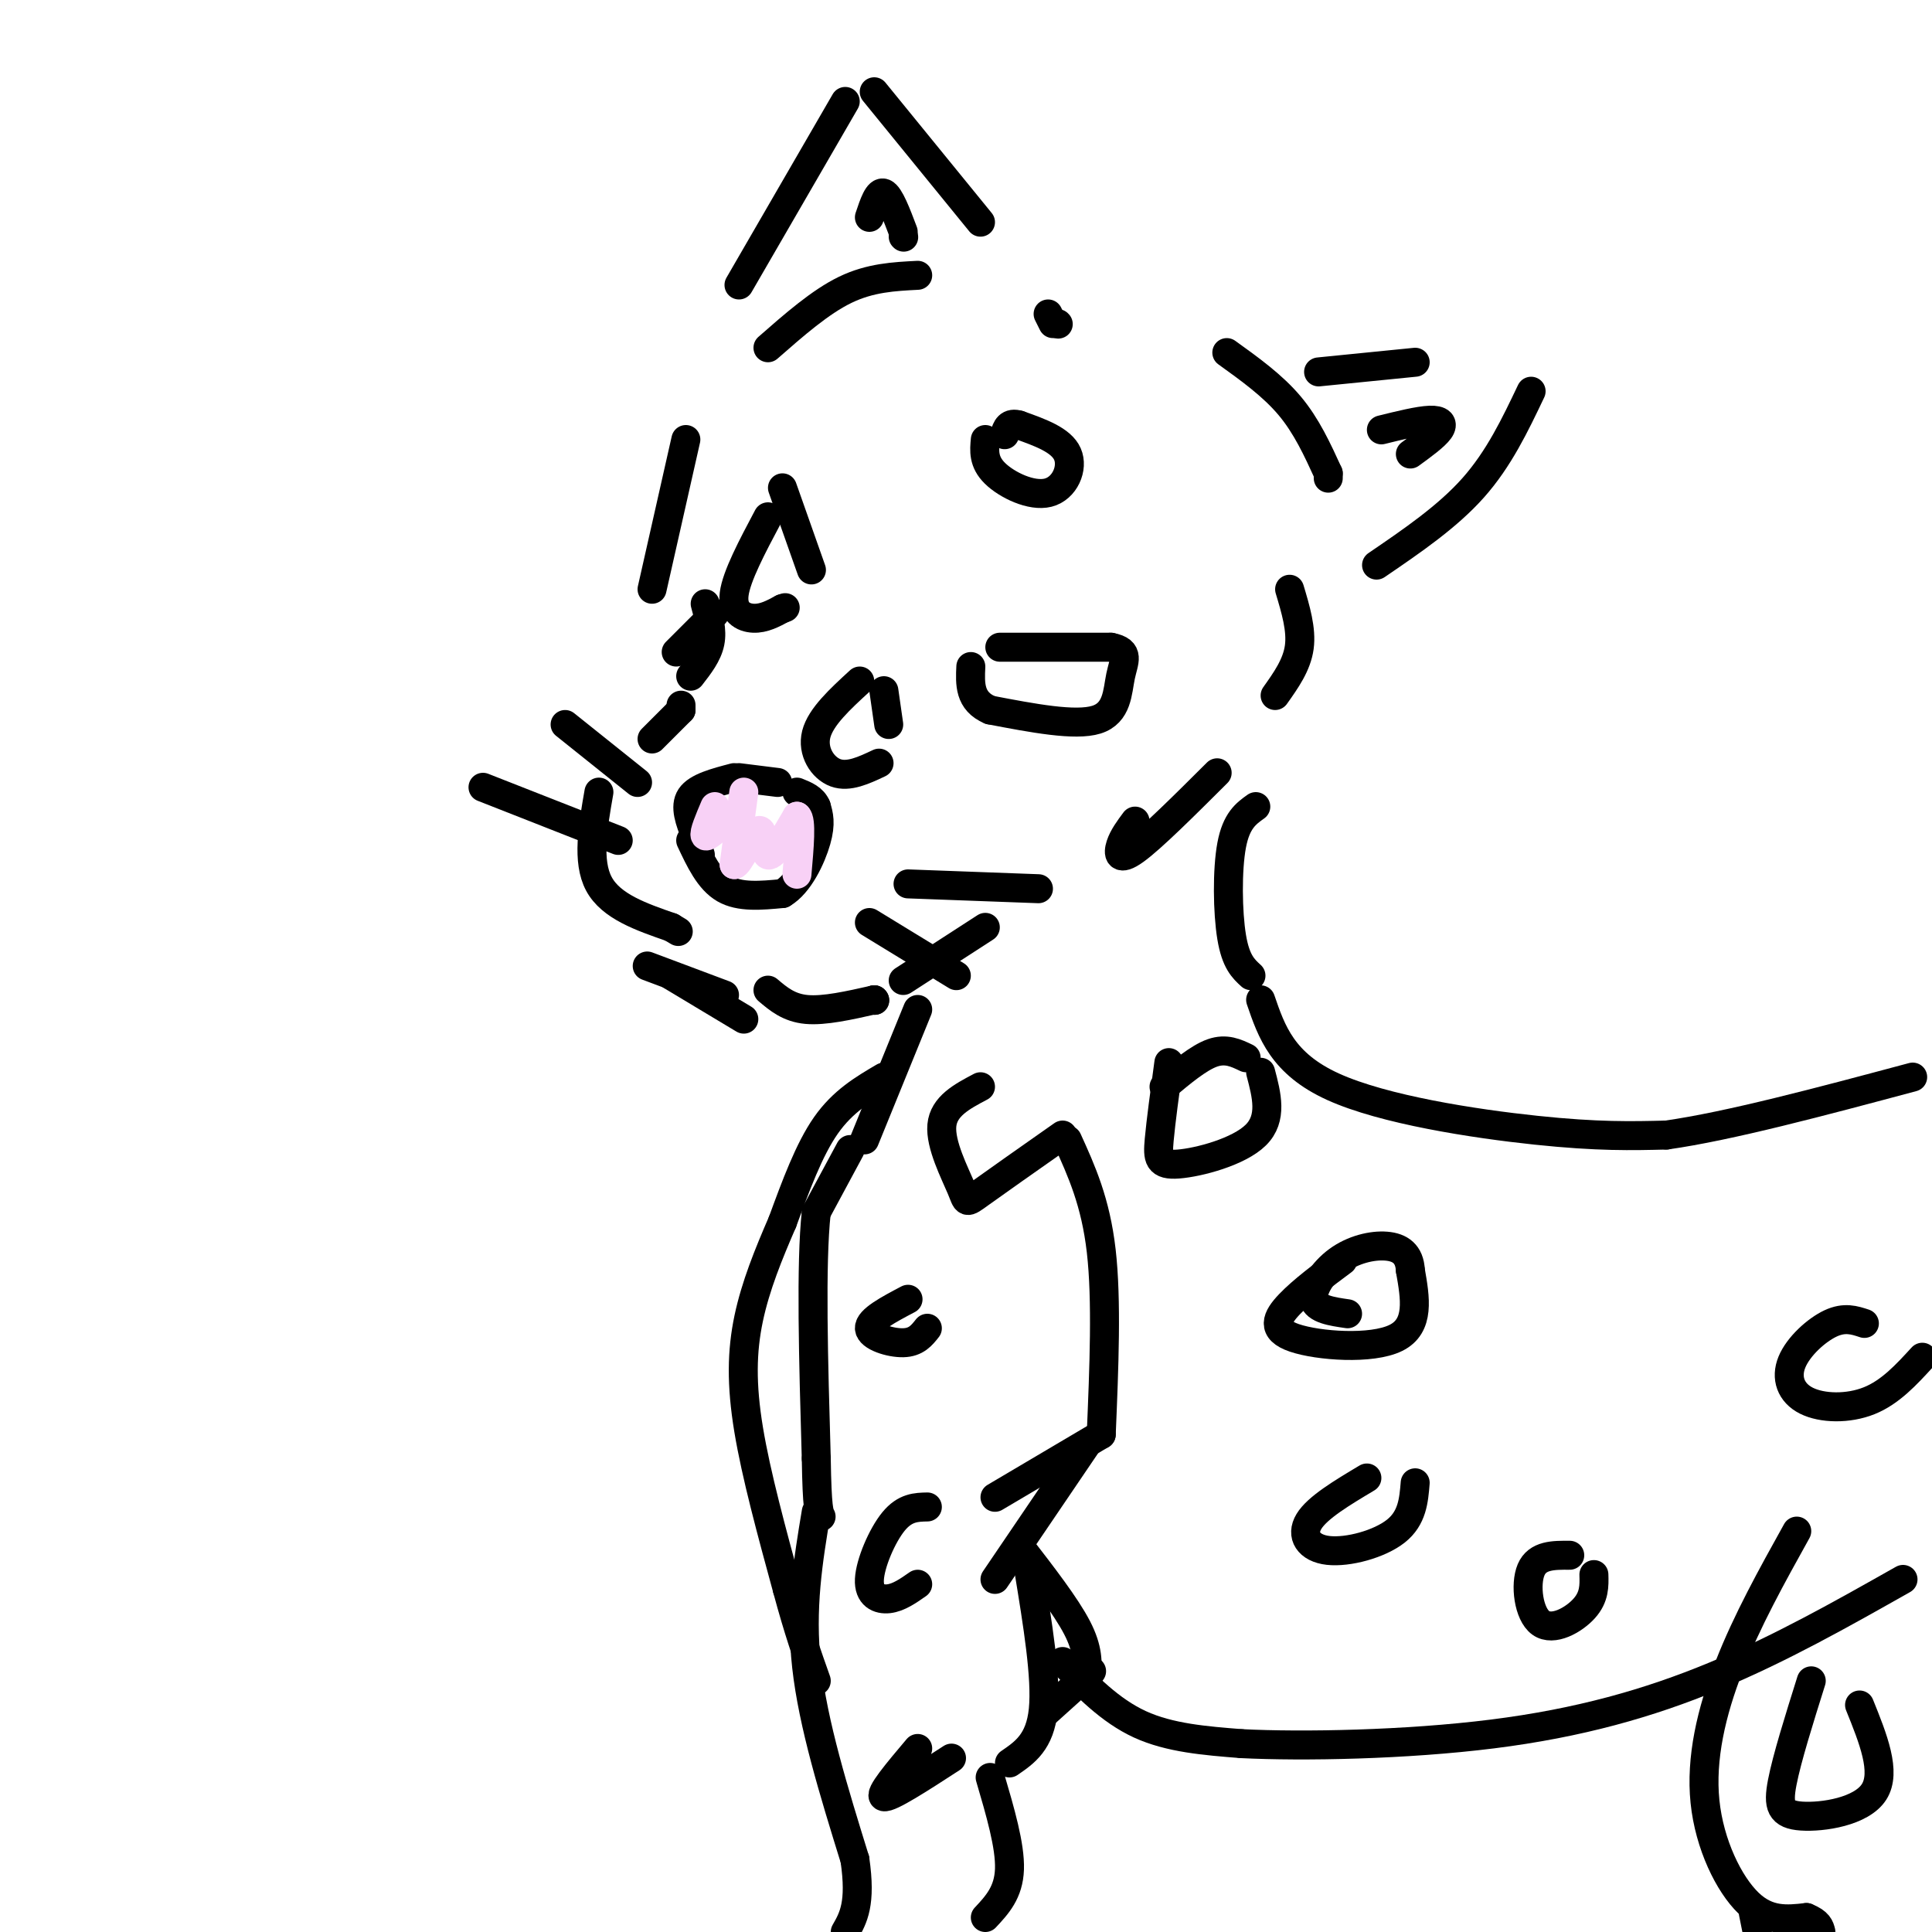 <svg viewBox='0 0 400 400' version='1.1' xmlns='http://www.w3.org/2000/svg' xmlns:xlink='http://www.w3.org/1999/xlink'><g fill='none' stroke='rgb(0,0,0)' stroke-width='6' stroke-linecap='round' stroke-linejoin='round'><path d='M143,174c1.917,4.083 3.833,8.167 7,10c3.167,1.833 7.583,1.417 12,1'/><path d='M162,185c3.422,-1.978 5.978,-7.422 7,-11c1.022,-3.578 0.511,-5.289 0,-7'/><path d='M169,167c-0.667,-1.667 -2.333,-2.333 -4,-3'/><path d='M161,162c0.000,0.000 -8.000,-1.000 -8,-1'/><path d='M152,161c-3.833,1.000 -7.667,2.000 -9,4c-1.333,2.000 -0.167,5.000 1,8'/><path d='M144,173c0.333,2.000 0.667,3.000 1,4'/><path d='M135,153c0.000,0.000 6.000,-6.000 6,-6'/><path d='M141,147c0.000,0.000 0.000,-1.000 0,-1'/><path d='M159,205c2.167,1.833 4.333,3.667 8,4c3.667,0.333 8.833,-0.833 14,-2'/><path d='M181,207c0.000,0.000 0.100,0.100 0.1,0.1'/><path d='M181,207c0.000,0.000 0.100,0.100 0.1,0.1'/><path d='M124,164c-1.250,7.167 -2.500,14.333 0,19c2.500,4.667 8.750,6.833 15,9'/><path d='M139,192c2.500,1.500 1.250,0.750 0,0'/><path d='M139,202c0.000,0.000 15.000,9.000 15,9'/><path d='M134,200c0.000,0.000 16.000,6.000 16,6'/><path d='M187,203c0.000,0.000 17.000,-11.000 17,-11'/><path d='M140,135c0.000,0.000 8.000,-8.000 8,-8'/><path d='M143,140c1.750,-2.250 3.500,-4.500 4,-7c0.500,-2.500 -0.250,-5.250 -1,-8'/><path d='M135,122c0.000,0.000 7.000,-31.000 7,-31'/><path d='M159,72c5.417,-4.750 10.833,-9.500 16,-12c5.167,-2.500 10.083,-2.750 15,-3'/><path d='M254,73c4.750,3.417 9.500,6.833 13,11c3.500,4.167 5.750,9.083 8,14'/><path d='M275,98c0.000,0.000 0.000,1.000 0,1'/><path d='M235,170c-1.222,1.644 -2.444,3.289 -3,5c-0.556,1.711 -0.444,3.489 3,1c3.444,-2.489 10.222,-9.244 17,-16'/><path d='M267,122c1.250,4.167 2.500,8.333 2,12c-0.500,3.667 -2.750,6.833 -5,10'/><path d='M217,65c0.000,0.000 1.000,2.000 1,2'/><path d='M219,67c0.000,0.000 0.100,0.100 0.1,0.1'/><path d='M273,77c0.000,0.000 20.000,-2.000 20,-2'/><path d='M285,117c7.333,-5.000 14.667,-10.000 20,-16c5.333,-6.000 8.667,-13.000 12,-20'/><path d='M286,89c3.867,-0.956 7.733,-1.911 10,-2c2.267,-0.089 2.933,0.689 2,2c-0.933,1.311 -3.467,3.156 -6,5'/><path d='M153,59c0.000,0.000 22.000,-38.000 22,-38'/><path d='M181,19c0.000,0.000 22.000,27.000 22,27'/><path d='M180,45c0.917,-2.750 1.833,-5.500 3,-5c1.167,0.500 2.583,4.250 4,8'/><path d='M187,49c0.000,0.000 0.100,0.100 0.1,0.1'/><path d='M207,134c0.000,0.000 23.000,0.000 23,0'/><path d='M230,134c4.048,0.798 2.667,2.792 2,6c-0.667,3.208 -0.619,7.631 -5,9c-4.381,1.369 -13.190,-0.315 -22,-2'/><path d='M205,147c-4.333,-1.833 -4.167,-5.417 -4,-9'/><path d='M162,101c0.000,0.000 6.000,17.000 6,17'/><path d='M159,107c-3.267,6.156 -6.533,12.311 -7,16c-0.467,3.689 1.867,4.911 4,5c2.133,0.089 4.067,-0.956 6,-2'/><path d='M162,126c1.000,-0.333 0.500,-0.167 0,0'/><path d='M260,167c-2.022,1.444 -4.044,2.889 -5,8c-0.956,5.111 -0.844,13.889 0,19c0.844,5.111 2.422,6.556 4,8'/><path d='M190,209c0.000,0.000 -11.000,27.000 -11,27'/><path d='M176,238c0.000,0.000 -7.000,13.000 -7,13'/><path d='M169,251c-1.167,10.667 -0.583,30.833 0,51'/><path d='M169,302c0.167,10.500 0.583,11.250 1,12'/><path d='M221,236c2.917,6.417 5.833,12.833 7,23c1.167,10.167 0.583,24.083 0,38'/><path d='M228,297c0.000,0.000 -22.000,13.000 -22,13'/><path d='M225,299c0.000,0.000 -19.000,28.000 -19,28'/><path d='M211,320c4.833,6.250 9.667,12.500 12,17c2.333,4.500 2.167,7.250 2,10'/><path d='M226,346c0.000,0.000 -10.000,9.000 -10,9'/><path d='M213,325c1.833,11.167 3.667,22.333 3,29c-0.667,6.667 -3.833,8.833 -7,11'/><path d='M169,313c-1.667,10.000 -3.333,20.000 -2,32c1.333,12.000 5.667,26.000 10,40'/><path d='M177,385c1.333,9.167 -0.333,12.083 -2,15'/><path d='M205,368c2.083,7.083 4.167,14.167 4,19c-0.167,4.833 -2.583,7.417 -5,10'/><path d='M183,223c-4.250,2.500 -8.500,5.000 -12,10c-3.500,5.000 -6.250,12.500 -9,20'/><path d='M162,253c-2.881,6.643 -5.583,13.250 -7,20c-1.417,6.750 -1.548,13.643 0,23c1.548,9.357 4.774,21.179 8,33'/><path d='M163,329c2.333,8.667 4.167,13.833 6,19'/><path d='M261,207c2.267,6.622 4.533,13.244 15,18c10.467,4.756 29.133,7.644 42,9c12.867,1.356 19.933,1.178 27,1'/><path d='M345,235c13.000,-1.833 32.000,-6.917 51,-12'/><path d='M220,344c4.917,5.083 9.833,10.167 16,13c6.167,2.833 13.583,3.417 21,4'/><path d='M257,361c12.738,0.643 34.083,0.250 52,-2c17.917,-2.250 32.405,-6.357 46,-12c13.595,-5.643 26.298,-12.821 39,-20'/><path d='M372,317c-5.155,9.274 -10.310,18.548 -14,28c-3.690,9.452 -5.917,19.083 -5,28c0.917,8.917 4.976,17.119 9,21c4.024,3.881 8.012,3.440 12,3'/><path d='M374,397c2.500,1.000 2.750,2.000 3,3'/><path d='M363,396c0.000,0.000 1.000,5.000 1,5'/><path d='M278,261c-4.155,3.095 -8.310,6.190 -11,9c-2.690,2.810 -3.917,5.333 1,7c4.917,1.667 15.976,2.476 21,0c5.024,-2.476 4.012,-8.238 3,-14'/><path d='M292,263c-0.164,-3.362 -2.075,-4.767 -5,-5c-2.925,-0.233 -6.864,0.707 -10,3c-3.136,2.293 -5.467,5.941 -5,8c0.467,2.059 3.734,2.530 7,3'/><path d='M242,220c-0.827,6.095 -1.655,12.190 -2,16c-0.345,3.810 -0.208,5.333 4,5c4.208,-0.333 12.488,-2.524 16,-6c3.512,-3.476 2.256,-8.238 1,-13'/><path d='M258,219c-2.083,-1.000 -4.167,-2.000 -7,-1c-2.833,1.000 -6.417,4.000 -10,7'/><path d='M203,225c-3.815,2.012 -7.631,4.024 -8,8c-0.369,3.976 2.708,9.917 4,13c1.292,3.083 0.798,3.310 4,1c3.202,-2.310 10.101,-7.155 17,-12'/><path d='M188,183c0.000,0.000 27.000,1.000 27,1'/><path d='M180,191c0.000,0.000 18.000,11.000 18,11'/><path d='M132,162c0.000,0.000 -15.000,-12.000 -15,-12'/><path d='M128,174c0.000,0.000 -28.000,-11.000 -28,-11'/><path d='M283,306c-5.131,3.065 -10.262,6.131 -12,9c-1.738,2.869 -0.083,5.542 4,6c4.083,0.458 10.595,-1.298 14,-4c3.405,-2.702 3.702,-6.351 4,-10'/><path d='M386,274c-2.048,-0.678 -4.096,-1.356 -7,0c-2.904,1.356 -6.665,4.745 -8,8c-1.335,3.255 -0.244,6.376 3,8c3.244,1.624 8.641,1.750 13,0c4.359,-1.750 7.679,-5.375 11,-9'/><path d='M188,269c-4.044,2.133 -8.089,4.267 -8,6c0.089,1.733 4.311,3.067 7,3c2.689,-0.067 3.844,-1.533 5,-3'/><path d='M192,312c-2.310,0.048 -4.619,0.095 -7,3c-2.381,2.905 -4.833,8.667 -5,12c-0.167,3.333 1.952,4.238 4,4c2.048,-0.238 4.024,-1.619 6,-3'/><path d='M190,362c-4.083,4.833 -8.167,9.667 -7,10c1.167,0.333 7.583,-3.833 14,-8'/><path d='M204,91c-0.220,2.304 -0.440,4.607 2,7c2.440,2.393 7.542,4.875 11,4c3.458,-0.875 5.274,-5.107 4,-8c-1.274,-2.893 -5.637,-4.446 -10,-6'/><path d='M211,88c-2.167,-0.667 -2.583,0.667 -3,2'/><path d='M178,141c-4.044,3.711 -8.089,7.422 -9,11c-0.911,3.578 1.311,7.022 4,8c2.689,0.978 5.844,-0.511 9,-2'/><path d='M183,143c0.000,0.000 1.000,7.000 1,7'/><path d='M325,322c-3.351,-0.024 -6.702,-0.048 -8,3c-1.298,3.048 -0.542,9.167 2,11c2.542,1.833 6.869,-0.619 9,-3c2.131,-2.381 2.065,-4.690 2,-7'/><path d='M375,348c-2.524,8.042 -5.048,16.083 -6,21c-0.952,4.917 -0.333,6.708 4,7c4.333,0.292 12.381,-0.917 15,-5c2.619,-4.083 -0.190,-11.042 -3,-18'/></g>
<g fill='none' stroke='rgb(248,209,246)' stroke-width='6' stroke-linecap='round' stroke-linejoin='round'><path d='M148,167c-1.167,2.750 -2.333,5.500 -2,6c0.333,0.500 2.167,-1.250 4,-3'/><path d='M154,164c0.000,0.000 -2.000,15.000 -2,15'/><path d='M152,179c0.774,0.345 3.708,-6.292 5,-7c1.292,-0.708 0.940,4.512 2,5c1.060,0.488 3.530,-3.756 6,-8'/><path d='M165,169c1.000,0.667 0.500,6.333 0,12'/></g>
</svg>
